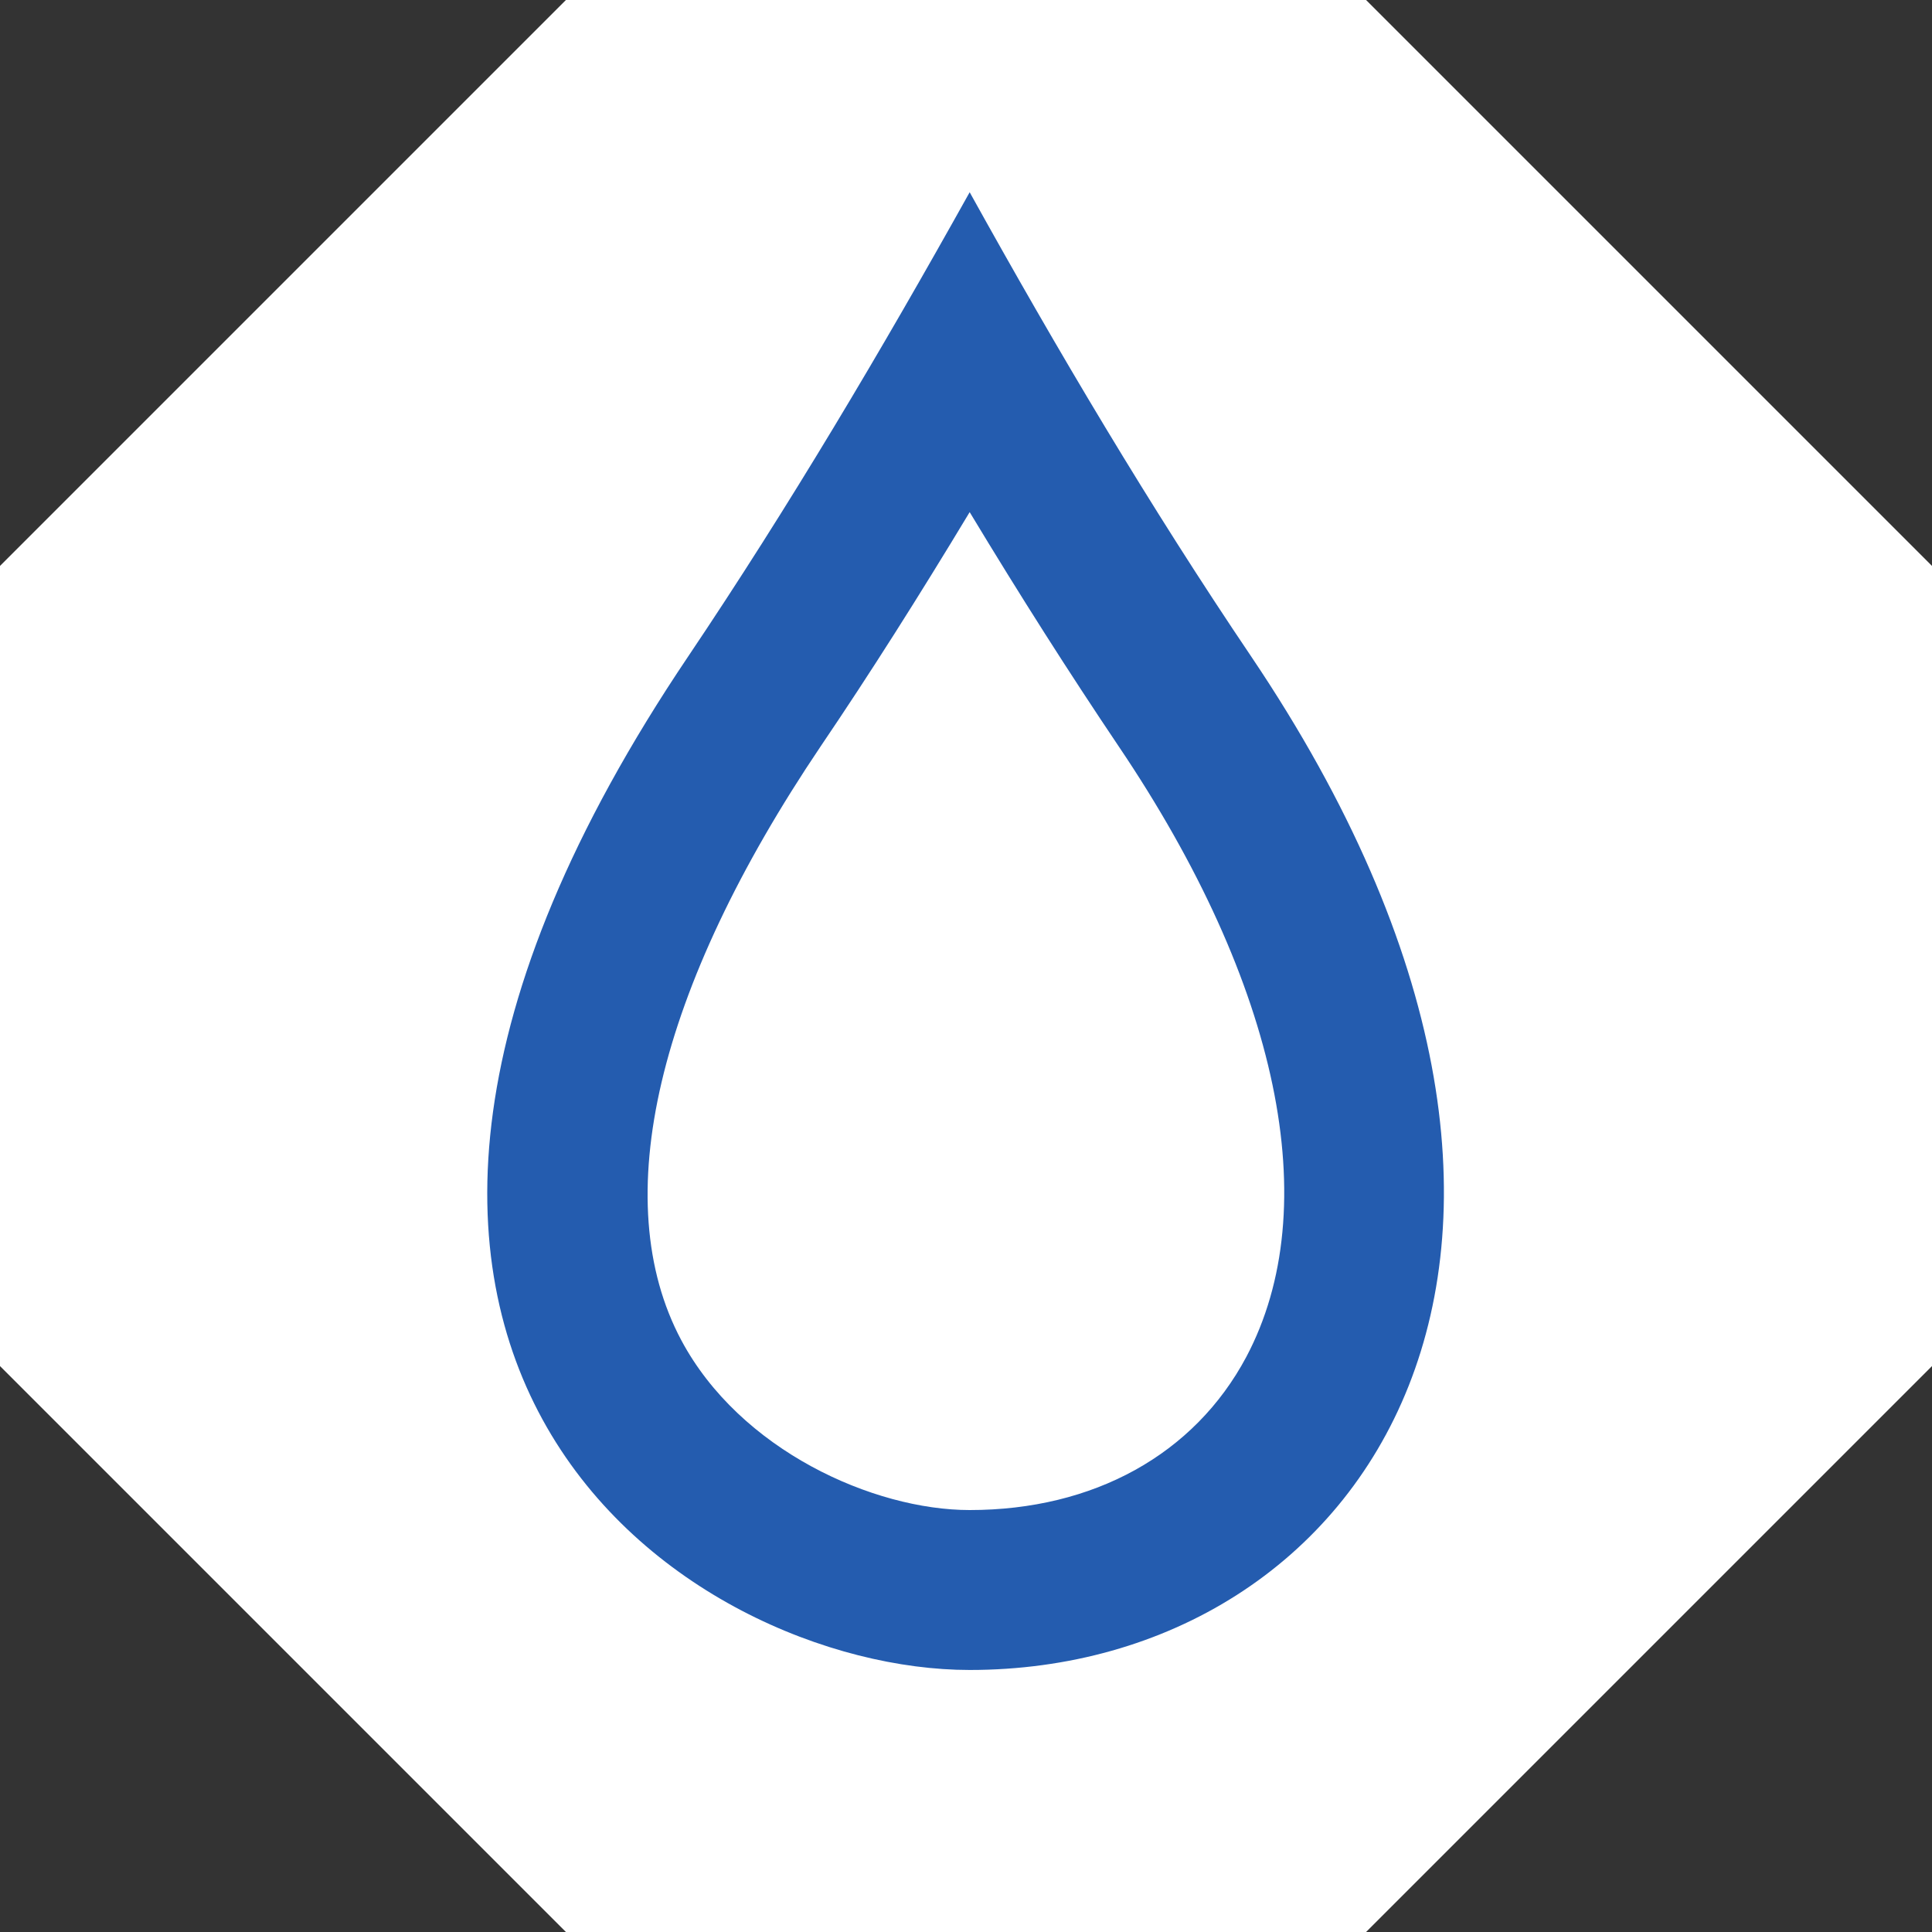 <svg xmlns="http://www.w3.org/2000/svg" fill="none" viewBox="0 0 40 40" height="40" width="40">
<rect x="0" y="0" width="40" height="40" fill="#333333" stroke="none"/>
<path fill="white" d="M28.283 0H11.717L0 11.717V28.283L11.717 40H28.283L40 28.283V11.717L28.283 0Z"></path>
<path fill="#245CAF" d="M20.076 10.603C21.123 12.339 22.133 13.924 23.161 15.452C26.491 20.386 27.444 24.999 25.803 28.094C24.727 30.113 22.642 31.264 20.076 31.264C18.086 31.264 15.321 30.028 14.104 27.745C12.567 24.858 13.595 20.49 16.991 15.452C18.02 13.933 19.029 12.339 20.076 10.603ZM20.076 3.98C18.246 7.263 16.34 10.48 14.246 13.594C4.435 28.16 14.312 34.575 20.076 34.575C28.255 34.575 34.189 25.886 25.906 13.594C23.803 10.48 21.897 7.263 20.076 3.98Z"></path>
</svg>

